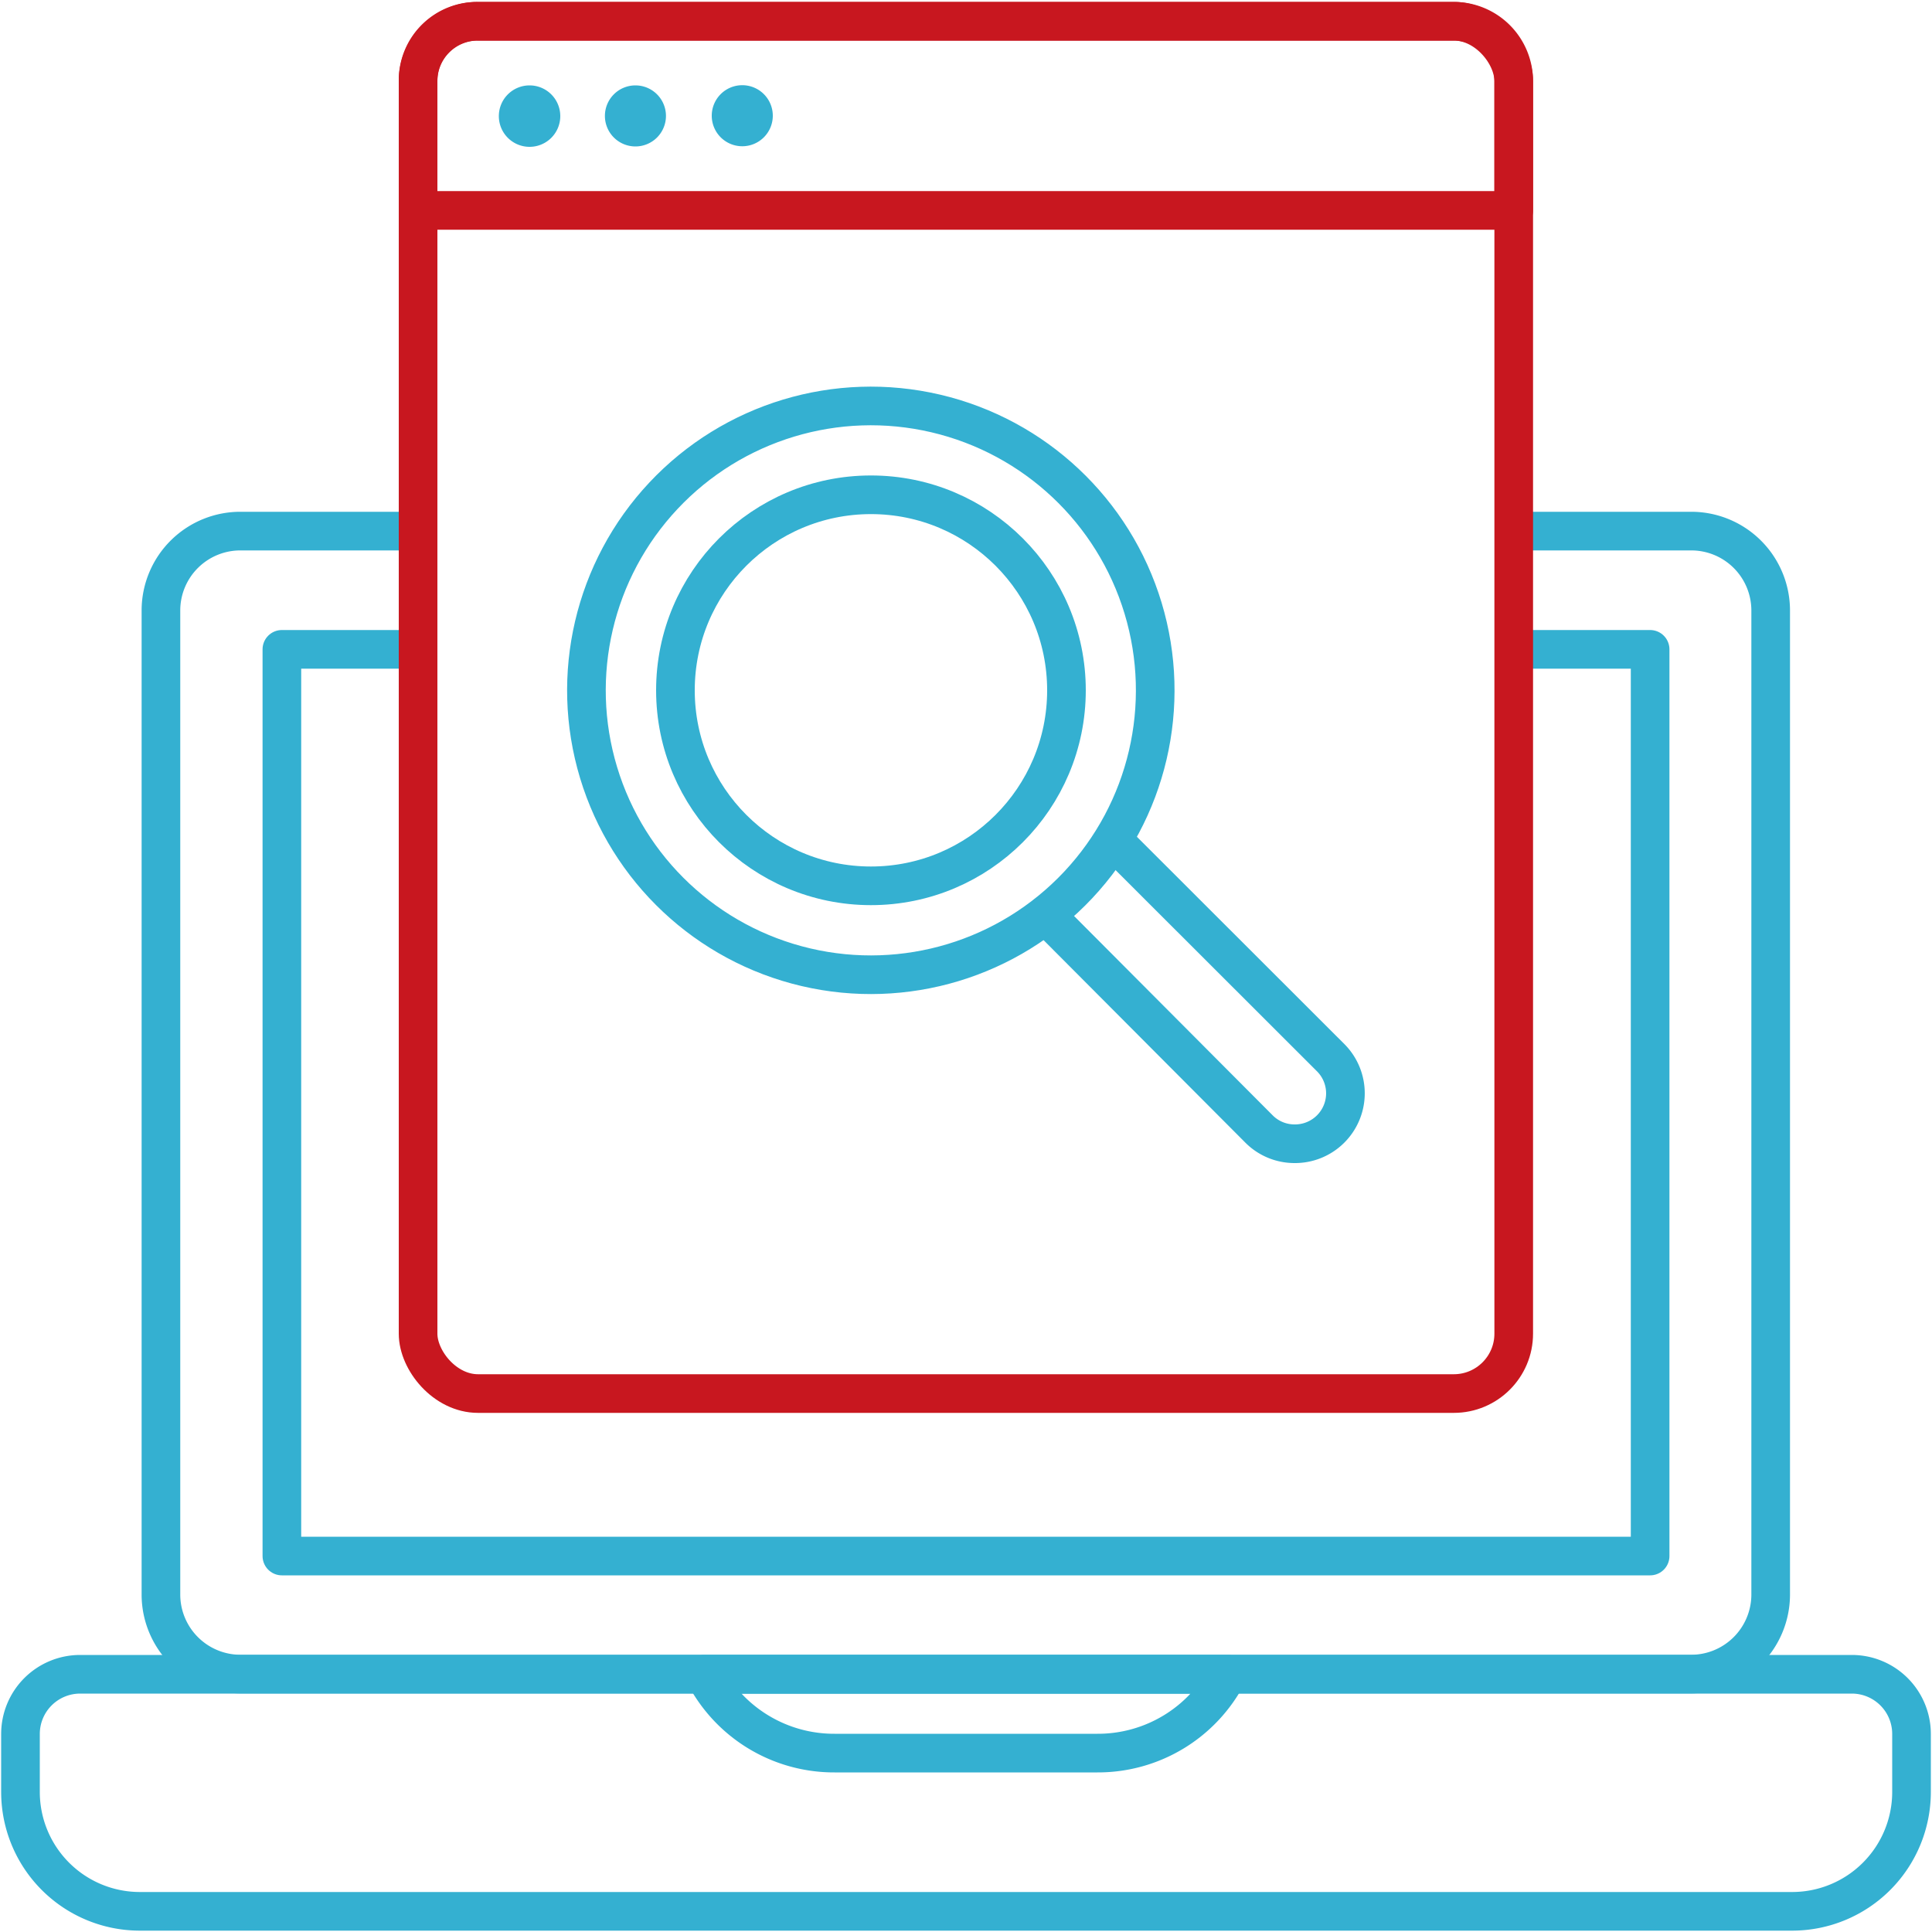 <svg xmlns="http://www.w3.org/2000/svg" viewBox="0 0 100 100"><defs><style>.cls-1,.cls-2{fill:none;stroke-linecap:round;stroke-linejoin:round;stroke-width:2px;}.cls-1{stroke:#34b0d1;}.cls-2{stroke:#c8171f;}.cls-3{fill:#34b0d1;}</style></defs><g id="Icons"><path class="cls-1" d="M4.15,86.66h91.7a3.09,3.09,0,0,1,3.09,3.09v3a6.18,6.18,0,0,1-6.18,6.18H7.24a6.18,6.18,0,0,1-6.18-6.18v-3a3.09,3.09,0,0,1,3.09-3.09Z"/><path class="cls-1" d="M79.16,27.49h8.33a4.11,4.11,0,0,1,4.16,4.08v51a4.12,4.12,0,0,1-4.16,4.08h-75a4.12,4.12,0,0,1-4.16-4.08v-51a4.11,4.11,0,0,1,4.16-4.08h8.33"/><polyline class="cls-1" points="20.84 33.61 14.59 33.61 14.59 80.54 20.84 80.54 79.16 80.54 85.41 80.54 85.41 33.61 79.16 33.61"/><path class="cls-1" d="M56.8,90.74H43.2a7.56,7.56,0,0,1-6.74-4.08H63.54A7.56,7.56,0,0,1,56.8,90.74Z"/><path class="cls-2" d="M24.7,1.1H75.25a3.1,3.1,0,0,1,3.1,3.1v6.69a0,0,0,0,1,0,0H21.64a0,0,0,0,1,0,0V4.15A3.05,3.05,0,0,1,24.7,1.1Z"/><rect class="cls-2" x="21.64" y="1.1" width="56.71" height="71.03" rx="3.1"/><path class="cls-3" d="M29,6a1.59,1.59,0,1,1-1.59-1.58A1.59,1.59,0,0,1,29,6Z"/><path class="cls-3" d="M34.47,6a1.58,1.58,0,1,1-1.58-1.58A1.58,1.58,0,0,1,34.47,6Z"/><path class="cls-3" d="M40,6A1.58,1.58,0,1,1,38.4,4.41,1.58,1.58,0,0,1,40,6Z"/><circle class="cls-1" cx="45.08" cy="35.73" r="14.72" transform="translate(0 71.47) rotate(-76.81)"/><circle class="cls-1" cx="45.08" cy="35.73" r="10.12"/><path class="cls-1" d="M57.81,43.69,68.88,54.75A2.61,2.61,0,0,1,67,59.2a2.59,2.59,0,0,1-1.84-.77L54.13,47.36"/></g></svg>